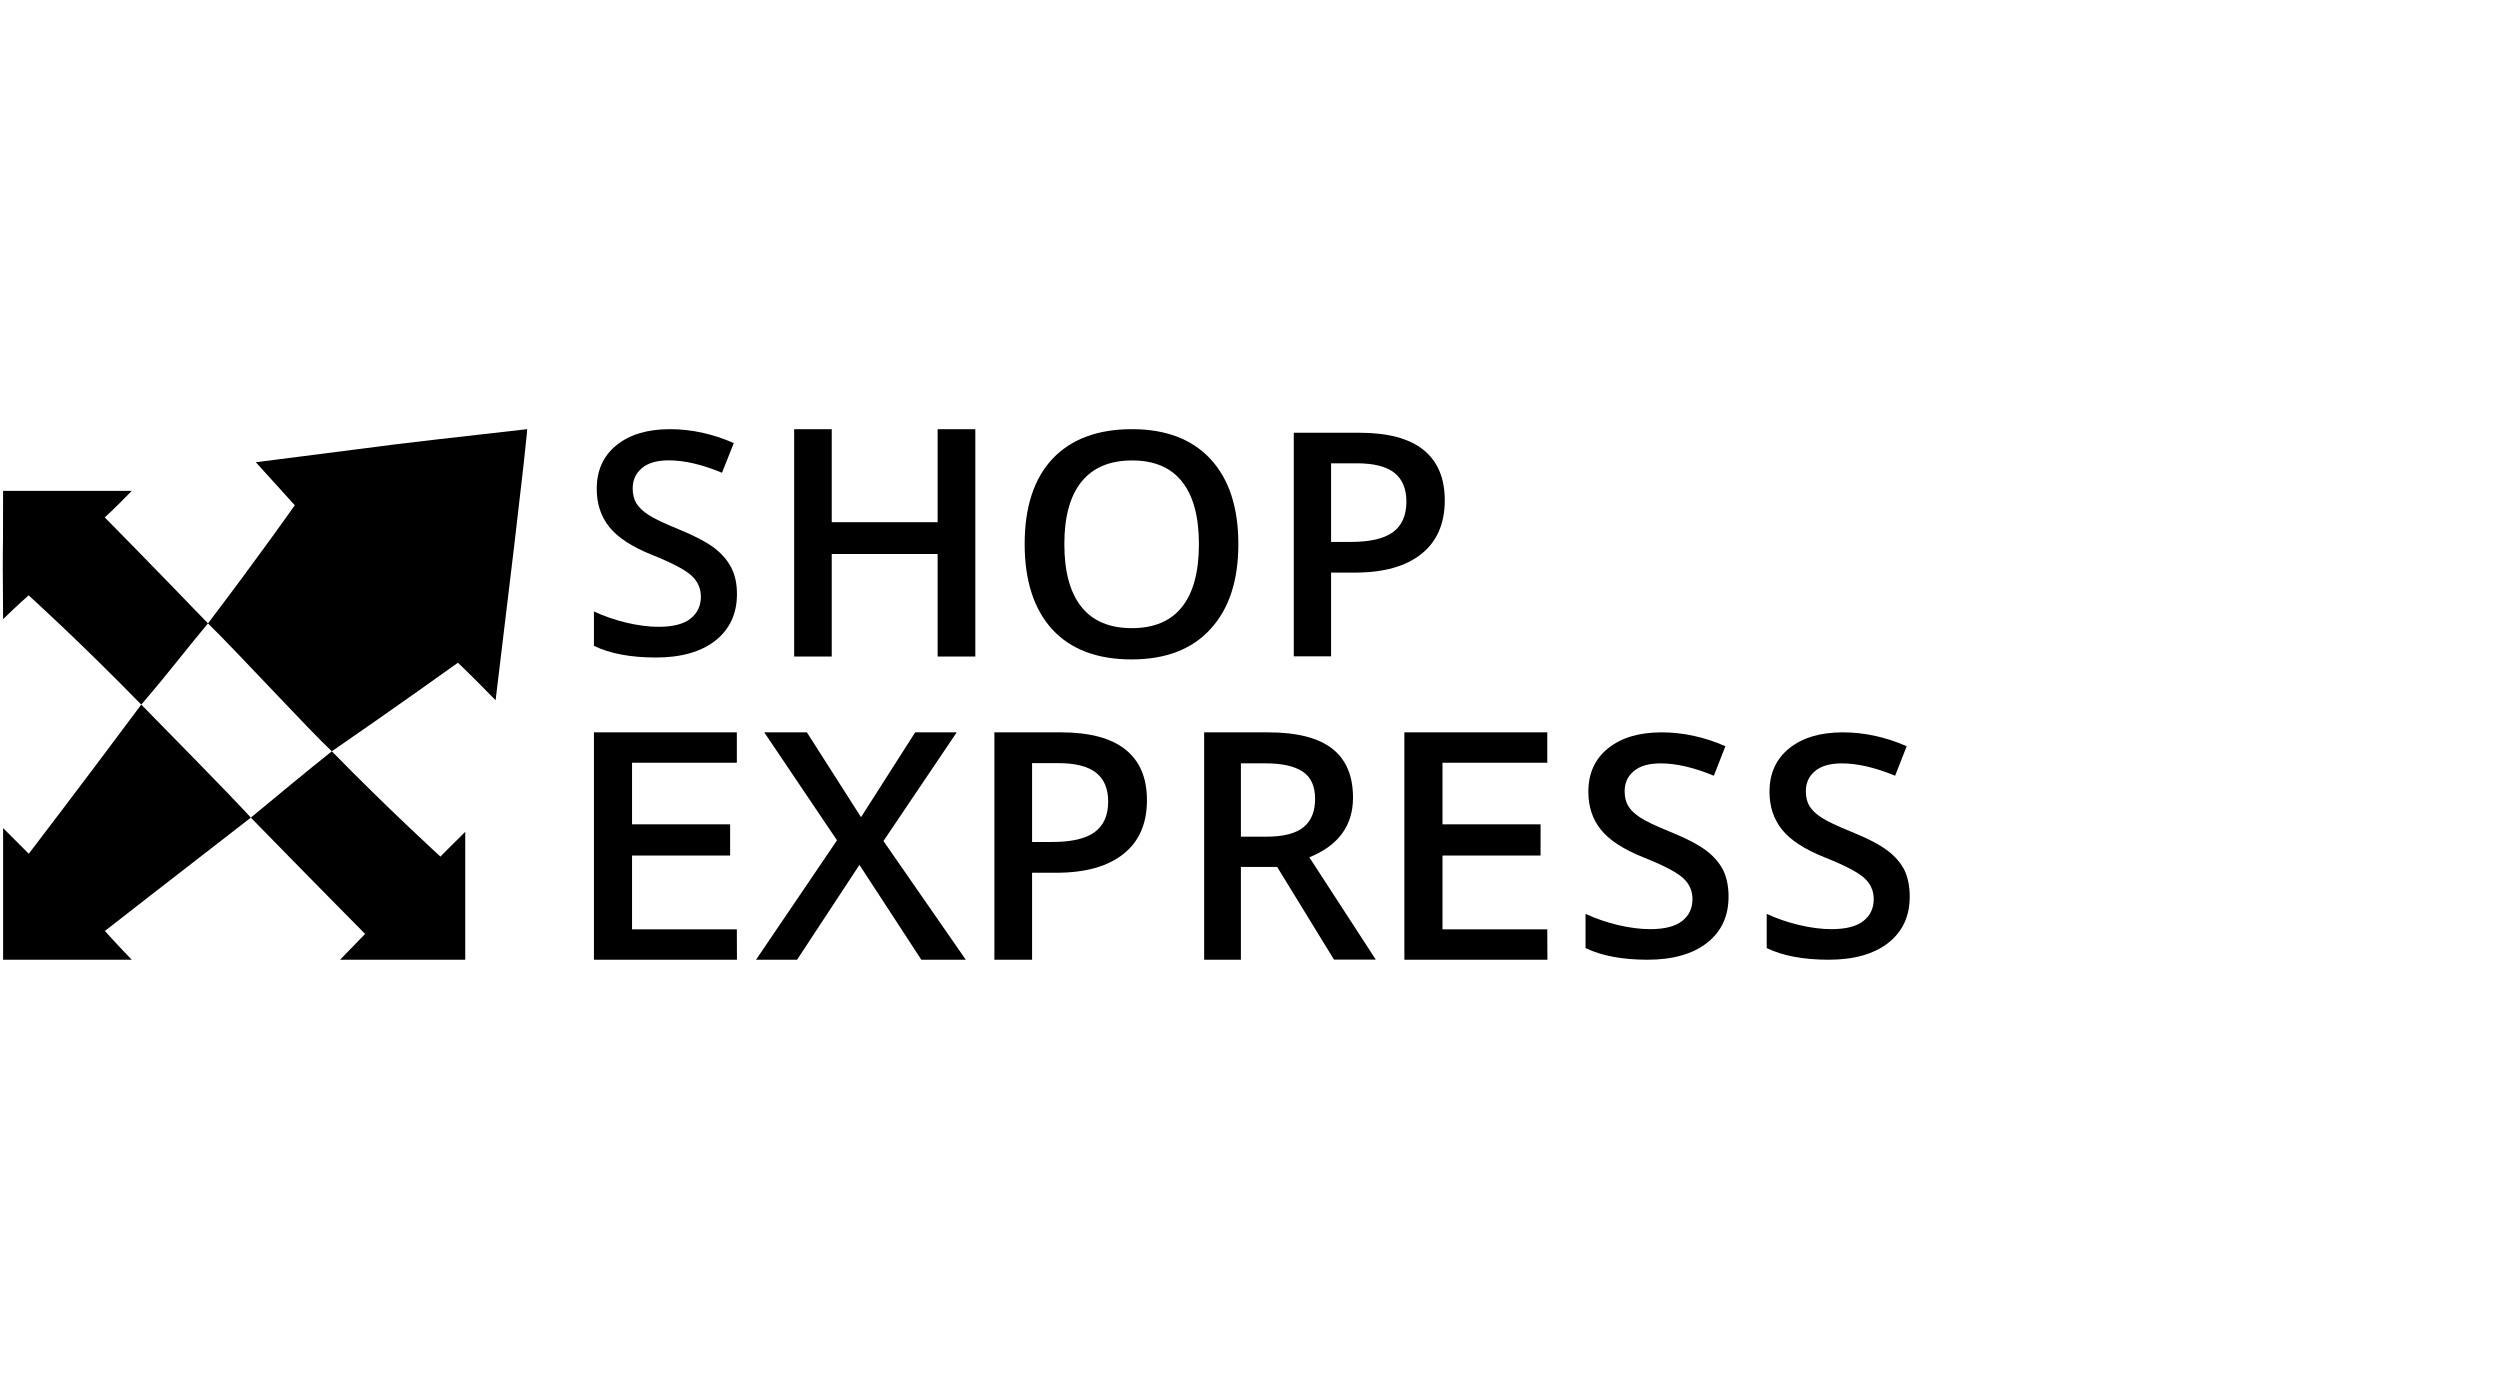 <?xml version="1.0" encoding="utf-8"?>
<svg xmlns="http://www.w3.org/2000/svg" fill="none" height="1000" viewBox="0 0 1800 1000" width="1800">
<g clip-path="url(#clip0_26_118)">
<path d="M75.428 372.541C75.428 372.541 81.785 366.893 94.85 353.448C57.113 353.448 39.964 353.448 2.227 353.448C2.227 428.634 1.712 367.923 2.227 445.763C12.792 435.49 20.611 428.634 20.611 428.634C20.611 428.634 57.545 462.011 101.708 507.306C122.289 483.369 132.58 469.358 149.735 448.846C109.184 406.71 75.428 372.541 75.428 372.541Z" fill="black"/>
<path d="M334.973 598.911C322.945 610.726 317.11 616.756 317.11 616.756C317.11 616.756 279.126 582.116 238.918 540.929C220.877 555.315 201.181 571.625 180.6 588.679C224.762 633.98 262.89 672.419 262.89 672.419C262.89 672.419 257.398 678.067 244.856 691C276.991 691 284.035 691 284.035 691C290.048 691 303.874 691 334.973 691C334.973 650.815 334.973 636.429 334.973 598.911Z" fill="black"/>
<path d="M75.518 670.283C75.518 670.283 125.365 631.408 180.615 588.678C166.095 572.75 118.816 524.775 101.715 507.306C59.53 563.992 20.708 614.709 20.708 614.709C12.525 606.462 9.099 603.038 2.234 596.203C2.234 667.275 2.234 640.658 2.234 638.086C2.234 639.628 2.234 652.895 2.234 691C26.379 691 40.301 691 46.829 691C43.823 691 48.717 691 94.857 691C83.42 679.185 75.518 670.283 75.518 670.283Z" fill="black"/>
<path d="M184.176 332.8C203.233 353.817 212.247 363.783 212.247 363.783C212.247 363.783 185.879 401.328 149.734 448.839C171.284 469.856 223.3 526.474 238.924 540.929C283.519 510.232 329.7 477.169 329.7 477.169C329.7 477.169 336.744 483.649 356.831 504.168C380.007 314.164 379.575 309 379.575 309C251.563 323.557 318.147 315.849 184.176 332.8Z" fill="black"/>
<path d="M530.606 427.734C530.606 441.936 525.395 453.082 515.057 461.247C504.718 469.324 490.425 473.41 472.267 473.41C454.109 473.41 439.15 470.606 427.631 464.992V440.244C434.942 443.648 442.761 446.37 450.999 448.328C459.32 450.285 466.967 451.302 474.114 451.302C484.535 451.302 492.189 449.344 497.146 445.435C502.102 441.527 504.629 436.247 504.629 429.616C504.629 423.661 502.356 418.559 497.819 414.391C493.281 410.223 483.862 405.291 469.658 399.589C454.947 393.722 444.608 386.914 438.642 379.343C432.587 371.771 429.649 362.671 429.649 351.955C429.649 338.598 434.441 328.141 443.942 320.487C453.436 312.827 466.301 309 482.352 309C497.736 309 513.121 312.315 528.334 319.034L519.842 340.385C505.549 334.43 492.773 331.456 481.507 331.456C473.015 331.456 466.542 333.325 462.176 337.07C457.803 340.726 455.537 345.577 455.537 351.613C455.537 355.781 456.375 359.356 458.146 362.33C459.91 365.222 462.773 368.026 466.803 370.666C470.839 373.306 478.068 376.791 488.578 381.041C500.434 385.891 509.009 390.482 514.556 394.732C520.02 398.981 524.057 403.75 526.659 409.023C529.343 414.296 530.606 420.51 530.606 427.734Z" fill="black"/>
<path d="M702.23 472.714H675.086V398.872H598.85V472.714H571.795V309H598.85V375.966H675.086V309H702.23V472.714Z" fill="black"/>
<path d="M891.614 391.805C891.614 418.006 884.921 438.389 871.534 452.946C858.237 467.503 839.269 474.781 814.815 474.781C790.012 474.781 770.962 467.585 757.664 453.205C744.449 438.73 737.756 418.184 737.756 391.635C737.756 365.086 744.449 344.621 757.747 330.406C771.133 316.19 790.273 309 815.069 309C839.44 309 858.319 316.19 871.706 330.665C885.01 345.133 891.614 365.516 891.614 391.805ZM766.328 391.805C766.328 411.669 770.447 426.656 778.603 436.936C786.751 447.127 798.854 452.264 814.898 452.264C830.859 452.264 842.873 447.209 850.939 437.106C859.095 427.004 863.214 411.847 863.214 391.805C863.214 372.023 859.177 357.036 851.111 346.852C843.134 336.661 831.12 331.524 815.159 331.524C799.026 331.524 786.923 336.661 778.685 346.852C770.365 357.125 766.328 372.112 766.328 391.805Z" fill="black"/>
<path d="M1040.24 360.209C1040.24 376.989 1034.58 389.923 1023.42 398.831C1012.19 407.822 996.224 412.277 975.458 412.277H958.377V472.564H931.521V311.579H978.801C999.313 311.579 1014.67 315.692 1024.89 323.912C1035.09 332.118 1040.24 344.192 1040.24 360.209ZM958.377 390.175H972.622C986.441 390.175 996.478 387.863 1002.92 383.156C1009.35 378.449 1012.61 371.082 1012.61 361.15C1012.61 351.9 1009.69 344.963 1003.95 340.426C998.194 335.89 989.187 333.578 977.002 333.578H958.377V390.175Z" fill="black"/>
<path d="M530.606 691H427.631V527.286H530.523V549.189H455.07V593.508H525.69V615.964H455.07V669.096H530.523L530.606 691Z" fill="black"/>
<path d="M1114.13 691H1011.15V527.286H1114.05V549.189H1038.59V593.508H1109.21V615.964H1038.59V669.096H1114.05L1114.13 691Z" fill="black"/>
<path d="M695.366 691H663.341L618.794 622.711L573.89 691H544.336L602.647 605.023L550.247 527.286H580.947L619.94 588.358L658.933 527.286H688.837L636.08 605.534L695.366 691Z" fill="black"/>
<path d="M825.801 576.161C825.801 592.996 820.165 605.964 808.81 614.9C797.455 623.918 781.329 628.386 760.35 628.386H743.098V691H715.961V527.286H763.728C784.446 527.286 799.968 531.406 810.286 539.653C820.686 547.9 825.801 560.097 825.801 576.161ZM743.098 606.223H757.487C771.444 606.223 781.59 603.904 788.092 599.177C794.593 594.449 797.888 587.069 797.888 577.103C797.888 567.825 794.936 560.868 789.128 556.318C783.32 551.768 774.217 549.448 761.908 549.448H743.098V606.223Z" fill="black"/>
<path d="M893.448 602.403H911.784C924.128 602.403 933.004 600.084 938.578 595.534C944.16 590.984 946.864 584.204 946.864 575.186C946.864 566.086 943.906 559.476 937.906 555.526C931.906 551.577 922.94 549.605 910.94 549.605H893.448V602.403ZM893.448 624.293V691H866.99V527.286H912.718C933.594 527.286 949.061 531.147 959.119 538.964C969.176 546.774 974.167 558.535 974.167 574.333C974.167 594.422 963.684 608.761 942.718 617.26L990.56 690.911H960.471L919.562 624.205H893.448V624.293Z" fill="black"/>
<path d="M1244.56 645.542C1244.56 659.676 1239.44 670.768 1229.02 678.892C1218.68 686.934 1204.38 691 1186.23 691C1168.07 691 1153.19 688.203 1141.59 682.616V657.984C1148.9 661.368 1156.72 664.076 1164.96 666.027C1173.28 667.971 1180.93 668.987 1188.07 668.987C1198.5 668.987 1206.15 667.043 1211.11 663.148C1216.07 659.253 1218.59 654.007 1218.59 647.316C1218.59 641.388 1216.32 636.313 1211.78 632.165C1207.24 628.018 1197.83 623.106 1183.62 617.438C1168.91 611.599 1158.57 604.825 1152.6 597.294C1146.55 589.763 1143.61 580.704 1143.61 570.036C1143.61 556.747 1148.4 546.331 1157.89 538.718C1167.4 531.099 1180.26 527.292 1196.31 527.292C1211.7 527.292 1227.08 530.594 1242.29 537.279L1233.97 558.528C1219.68 552.6 1206.9 549.639 1195.64 549.639C1187.15 549.639 1180.68 551.502 1176.31 555.226C1171.93 558.869 1169.75 563.692 1169.75 569.701C1169.75 573.849 1170.59 577.403 1172.36 580.37C1174.12 583.249 1176.98 586.039 1181.02 588.665C1185.05 591.291 1192.28 594.763 1202.78 598.993C1214.64 603.815 1223.21 608.386 1228.76 612.622C1234.23 616.851 1238.26 621.592 1240.86 626.844C1243.3 632.083 1244.56 638.345 1244.56 645.542Z" fill="black"/>
<path d="M1375 645.542C1375 659.676 1369.87 670.768 1359.52 678.892C1349.17 686.934 1334.87 691 1316.7 691C1298.52 691 1283.55 688.203 1272.03 682.616V657.984C1279.34 661.368 1287.17 664.076 1295.41 666.027C1303.74 667.971 1311.4 668.987 1318.55 668.987C1328.98 668.987 1336.64 667.043 1341.6 663.148C1346.57 659.253 1349.09 654.007 1349.09 647.316C1349.09 641.388 1346.82 636.313 1342.27 632.165C1337.73 628.018 1328.31 623.106 1314.09 617.438C1299.37 611.599 1289.02 604.825 1283.04 597.294C1276.99 589.763 1274.04 580.704 1274.04 570.036C1274.04 556.747 1278.84 546.331 1288.34 538.718C1297.85 531.099 1310.72 527.292 1326.79 527.292C1342.19 527.292 1357.58 530.594 1372.81 537.279L1364.48 558.528C1350.18 552.6 1337.39 549.639 1326.12 549.639C1317.62 549.639 1311.15 551.502 1306.77 555.226C1302.4 558.869 1300.21 563.692 1300.21 569.701C1300.21 573.849 1301.05 577.403 1302.81 580.37C1304.59 583.249 1307.44 586.039 1311.49 588.665C1315.52 591.291 1322.76 594.763 1333.27 598.993C1345.14 603.815 1353.8 608.386 1359.27 612.622C1364.82 616.851 1368.77 621.592 1371.38 626.844C1373.74 632.083 1375 638.345 1375 645.542Z" fill="black"/>
</g>
<defs>
<clipPath id="clip0_26_118">
<rect fill="white" height="382" transform="translate(2 309)" width="1373"/>
</clipPath>
</defs>
</svg>